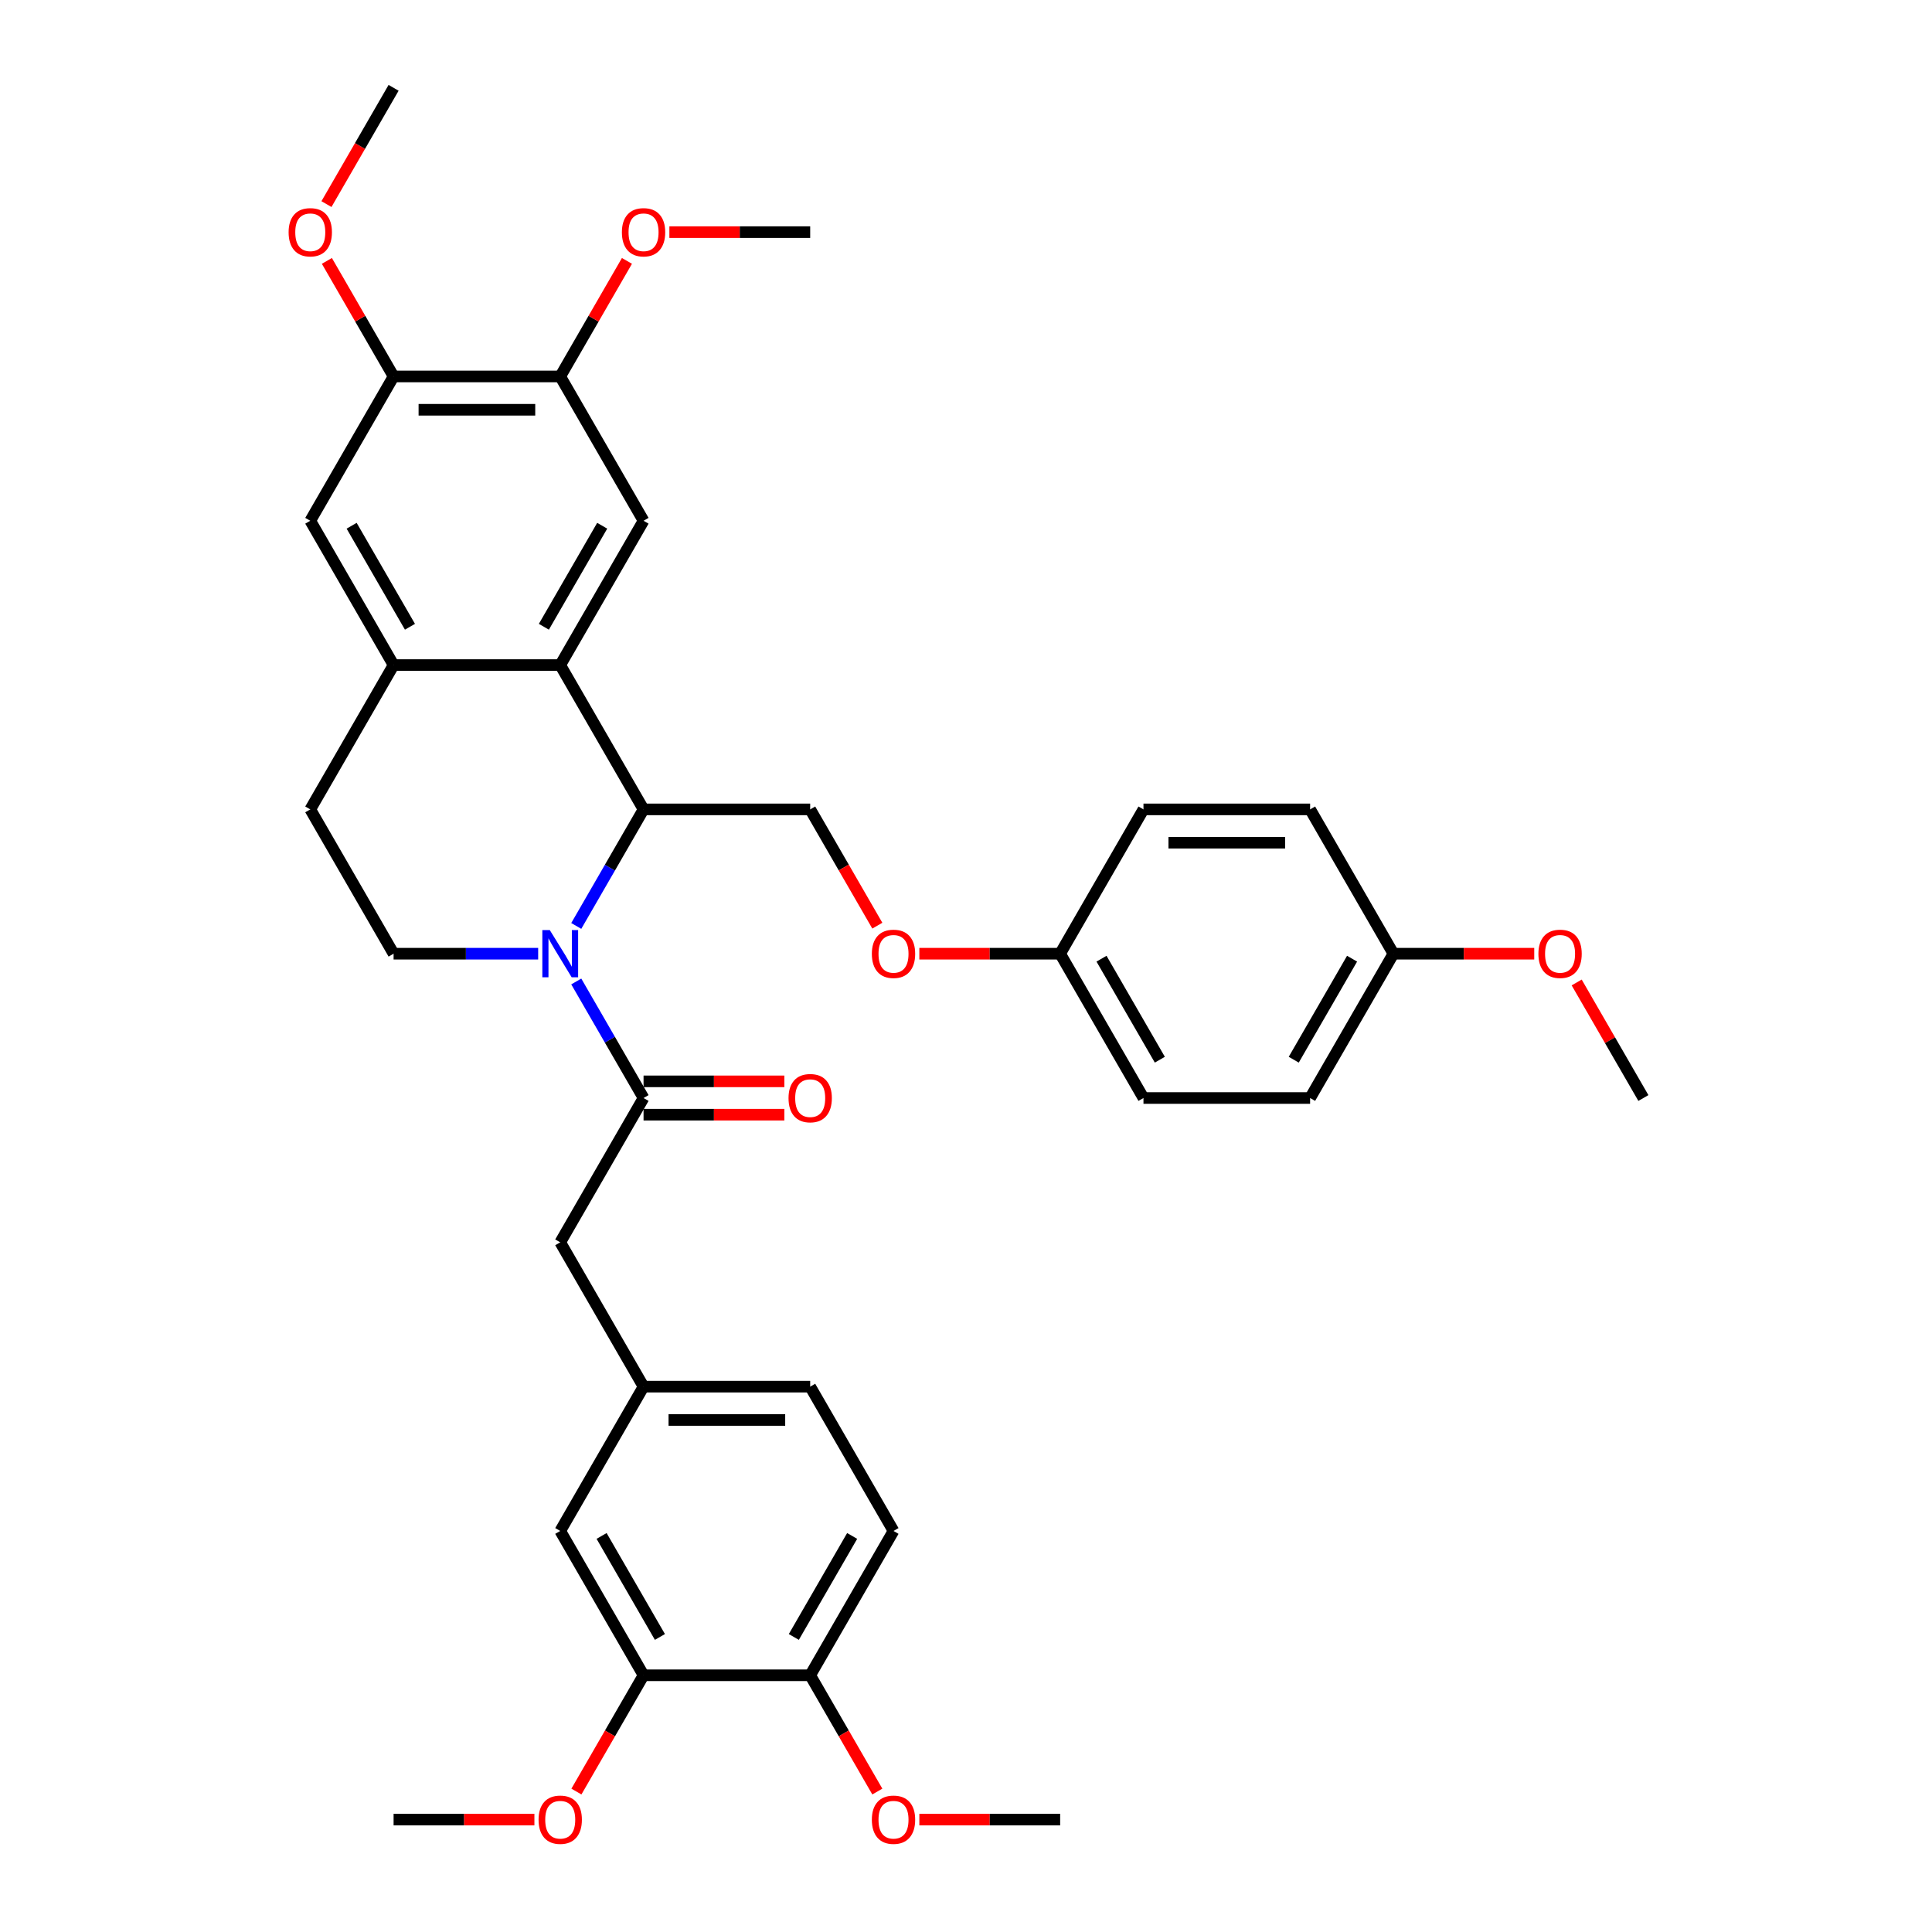 <?xml version='1.0' encoding='iso-8859-1'?>
<svg version='1.1' baseProfile='full'
              xmlns='http://www.w3.org/2000/svg'
                      xmlns:rdkit='http://www.rdkit.org/xml'
                      xmlns:xlink='http://www.w3.org/1999/xlink'
                  xml:space='preserve'
width='1000px' height='1000px' viewBox='0 0 1000 1000'>
<!-- END OF HEADER -->
<rect style='opacity:1.0;fill:#FFFFFF;stroke:none' width='1000' height='1000' x='0' y='0'> </rect>
<path class='bond-0' d='M 298.272,479.265 L 315.687,449.101' style='fill:none;fill-rule:evenodd;stroke:#0000FF;stroke-width:6px;stroke-linecap:butt;stroke-linejoin:miter;stroke-opacity:1' />
<path class='bond-0' d='M 315.687,449.101 L 333.102,418.938' style='fill:none;fill-rule:evenodd;stroke:#000000;stroke-width:6px;stroke-linecap:butt;stroke-linejoin:miter;stroke-opacity:1' />
<path class='bond-2' d='M 298.272,508.004 L 315.687,538.168' style='fill:none;fill-rule:evenodd;stroke:#0000FF;stroke-width:6px;stroke-linecap:butt;stroke-linejoin:miter;stroke-opacity:1' />
<path class='bond-2' d='M 315.687,538.168 L 333.102,568.331' style='fill:none;fill-rule:evenodd;stroke:#000000;stroke-width:6px;stroke-linecap:butt;stroke-linejoin:miter;stroke-opacity:1' />
<path class='bond-5' d='M 278.556,493.635 L 241.14,493.635' style='fill:none;fill-rule:evenodd;stroke:#0000FF;stroke-width:6px;stroke-linecap:butt;stroke-linejoin:miter;stroke-opacity:1' />
<path class='bond-5' d='M 241.14,493.635 L 203.723,493.635' style='fill:none;fill-rule:evenodd;stroke:#000000;stroke-width:6px;stroke-linecap:butt;stroke-linejoin:miter;stroke-opacity:1' />
<path class='bond-1' d='M 333.102,418.938 L 289.976,344.241' style='fill:none;fill-rule:evenodd;stroke:#000000;stroke-width:6px;stroke-linecap:butt;stroke-linejoin:miter;stroke-opacity:1' />
<path class='bond-8' d='M 333.102,418.938 L 419.354,418.938' style='fill:none;fill-rule:evenodd;stroke:#000000;stroke-width:6px;stroke-linecap:butt;stroke-linejoin:miter;stroke-opacity:1' />
<path class='bond-4' d='M 289.976,344.241 L 333.102,269.545' style='fill:none;fill-rule:evenodd;stroke:#000000;stroke-width:6px;stroke-linecap:butt;stroke-linejoin:miter;stroke-opacity:1' />
<path class='bond-4' d='M 281.505,324.412 L 311.694,272.124' style='fill:none;fill-rule:evenodd;stroke:#000000;stroke-width:6px;stroke-linecap:butt;stroke-linejoin:miter;stroke-opacity:1' />
<path class='bond-36' d='M 289.976,344.241 L 203.723,344.241' style='fill:none;fill-rule:evenodd;stroke:#000000;stroke-width:6px;stroke-linecap:butt;stroke-linejoin:miter;stroke-opacity:1' />
<path class='bond-10' d='M 333.102,568.331 L 289.976,643.028' style='fill:none;fill-rule:evenodd;stroke:#000000;stroke-width:6px;stroke-linecap:butt;stroke-linejoin:miter;stroke-opacity:1' />
<path class='bond-12' d='M 333.102,576.956 L 369.543,576.956' style='fill:none;fill-rule:evenodd;stroke:#000000;stroke-width:6px;stroke-linecap:butt;stroke-linejoin:miter;stroke-opacity:1' />
<path class='bond-12' d='M 369.543,576.956 L 405.985,576.956' style='fill:none;fill-rule:evenodd;stroke:#FF0000;stroke-width:6px;stroke-linecap:butt;stroke-linejoin:miter;stroke-opacity:1' />
<path class='bond-12' d='M 333.102,559.706 L 369.543,559.706' style='fill:none;fill-rule:evenodd;stroke:#000000;stroke-width:6px;stroke-linecap:butt;stroke-linejoin:miter;stroke-opacity:1' />
<path class='bond-12' d='M 369.543,559.706 L 405.985,559.706' style='fill:none;fill-rule:evenodd;stroke:#FF0000;stroke-width:6px;stroke-linecap:butt;stroke-linejoin:miter;stroke-opacity:1' />
<path class='bond-3' d='M 203.723,344.241 L 160.597,418.938' style='fill:none;fill-rule:evenodd;stroke:#000000;stroke-width:6px;stroke-linecap:butt;stroke-linejoin:miter;stroke-opacity:1' />
<path class='bond-7' d='M 203.723,344.241 L 160.597,269.545' style='fill:none;fill-rule:evenodd;stroke:#000000;stroke-width:6px;stroke-linecap:butt;stroke-linejoin:miter;stroke-opacity:1' />
<path class='bond-7' d='M 212.194,324.412 L 182.006,272.124' style='fill:none;fill-rule:evenodd;stroke:#000000;stroke-width:6px;stroke-linecap:butt;stroke-linejoin:miter;stroke-opacity:1' />
<path class='bond-6' d='M 333.102,269.545 L 289.976,194.848' style='fill:none;fill-rule:evenodd;stroke:#000000;stroke-width:6px;stroke-linecap:butt;stroke-linejoin:miter;stroke-opacity:1' />
<path class='bond-13' d='M 203.723,493.635 L 160.597,418.938' style='fill:none;fill-rule:evenodd;stroke:#000000;stroke-width:6px;stroke-linecap:butt;stroke-linejoin:miter;stroke-opacity:1' />
<path class='bond-22' d='M 289.976,194.848 L 307.241,164.943' style='fill:none;fill-rule:evenodd;stroke:#000000;stroke-width:6px;stroke-linecap:butt;stroke-linejoin:miter;stroke-opacity:1' />
<path class='bond-22' d='M 307.241,164.943 L 324.507,135.038' style='fill:none;fill-rule:evenodd;stroke:#FF0000;stroke-width:6px;stroke-linecap:butt;stroke-linejoin:miter;stroke-opacity:1' />
<path class='bond-37' d='M 289.976,194.848 L 203.723,194.848' style='fill:none;fill-rule:evenodd;stroke:#000000;stroke-width:6px;stroke-linecap:butt;stroke-linejoin:miter;stroke-opacity:1' />
<path class='bond-37' d='M 277.038,212.098 L 216.661,212.098' style='fill:none;fill-rule:evenodd;stroke:#000000;stroke-width:6px;stroke-linecap:butt;stroke-linejoin:miter;stroke-opacity:1' />
<path class='bond-9' d='M 160.597,269.545 L 203.723,194.848' style='fill:none;fill-rule:evenodd;stroke:#000000;stroke-width:6px;stroke-linecap:butt;stroke-linejoin:miter;stroke-opacity:1' />
<path class='bond-17' d='M 419.354,418.938 L 436.729,449.032' style='fill:none;fill-rule:evenodd;stroke:#000000;stroke-width:6px;stroke-linecap:butt;stroke-linejoin:miter;stroke-opacity:1' />
<path class='bond-17' d='M 436.729,449.032 L 454.104,479.127' style='fill:none;fill-rule:evenodd;stroke:#FF0000;stroke-width:6px;stroke-linecap:butt;stroke-linejoin:miter;stroke-opacity:1' />
<path class='bond-23' d='M 203.723,194.848 L 186.458,164.943' style='fill:none;fill-rule:evenodd;stroke:#000000;stroke-width:6px;stroke-linecap:butt;stroke-linejoin:miter;stroke-opacity:1' />
<path class='bond-23' d='M 186.458,164.943 L 169.192,135.038' style='fill:none;fill-rule:evenodd;stroke:#FF0000;stroke-width:6px;stroke-linecap:butt;stroke-linejoin:miter;stroke-opacity:1' />
<path class='bond-16' d='M 289.976,643.028 L 333.102,717.725' style='fill:none;fill-rule:evenodd;stroke:#000000;stroke-width:6px;stroke-linecap:butt;stroke-linejoin:miter;stroke-opacity:1' />
<path class='bond-11' d='M 333.102,867.118 L 289.976,792.421' style='fill:none;fill-rule:evenodd;stroke:#000000;stroke-width:6px;stroke-linecap:butt;stroke-linejoin:miter;stroke-opacity:1' />
<path class='bond-11' d='M 341.572,847.288 L 311.384,795.001' style='fill:none;fill-rule:evenodd;stroke:#000000;stroke-width:6px;stroke-linecap:butt;stroke-linejoin:miter;stroke-opacity:1' />
<path class='bond-24' d='M 333.102,867.118 L 315.727,897.212' style='fill:none;fill-rule:evenodd;stroke:#000000;stroke-width:6px;stroke-linecap:butt;stroke-linejoin:miter;stroke-opacity:1' />
<path class='bond-24' d='M 315.727,897.212 L 298.352,927.307' style='fill:none;fill-rule:evenodd;stroke:#FF0000;stroke-width:6px;stroke-linecap:butt;stroke-linejoin:miter;stroke-opacity:1' />
<path class='bond-38' d='M 333.102,867.118 L 419.354,867.118' style='fill:none;fill-rule:evenodd;stroke:#000000;stroke-width:6px;stroke-linecap:butt;stroke-linejoin:miter;stroke-opacity:1' />
<path class='bond-14' d='M 419.354,867.118 L 462.48,792.421' style='fill:none;fill-rule:evenodd;stroke:#000000;stroke-width:6px;stroke-linecap:butt;stroke-linejoin:miter;stroke-opacity:1' />
<path class='bond-14' d='M 410.884,847.288 L 441.072,795.001' style='fill:none;fill-rule:evenodd;stroke:#000000;stroke-width:6px;stroke-linecap:butt;stroke-linejoin:miter;stroke-opacity:1' />
<path class='bond-27' d='M 419.354,867.118 L 436.729,897.212' style='fill:none;fill-rule:evenodd;stroke:#000000;stroke-width:6px;stroke-linecap:butt;stroke-linejoin:miter;stroke-opacity:1' />
<path class='bond-27' d='M 436.729,897.212 L 454.104,927.307' style='fill:none;fill-rule:evenodd;stroke:#FF0000;stroke-width:6px;stroke-linecap:butt;stroke-linejoin:miter;stroke-opacity:1' />
<path class='bond-15' d='M 289.976,792.421 L 333.102,717.725' style='fill:none;fill-rule:evenodd;stroke:#000000;stroke-width:6px;stroke-linecap:butt;stroke-linejoin:miter;stroke-opacity:1' />
<path class='bond-20' d='M 333.102,717.725 L 419.354,717.725' style='fill:none;fill-rule:evenodd;stroke:#000000;stroke-width:6px;stroke-linecap:butt;stroke-linejoin:miter;stroke-opacity:1' />
<path class='bond-20' d='M 346.04,734.975 L 406.416,734.975' style='fill:none;fill-rule:evenodd;stroke:#000000;stroke-width:6px;stroke-linecap:butt;stroke-linejoin:miter;stroke-opacity:1' />
<path class='bond-19' d='M 475.849,493.635 L 512.291,493.635' style='fill:none;fill-rule:evenodd;stroke:#FF0000;stroke-width:6px;stroke-linecap:butt;stroke-linejoin:miter;stroke-opacity:1' />
<path class='bond-19' d='M 512.291,493.635 L 548.733,493.635' style='fill:none;fill-rule:evenodd;stroke:#000000;stroke-width:6px;stroke-linecap:butt;stroke-linejoin:miter;stroke-opacity:1' />
<path class='bond-18' d='M 462.48,792.421 L 419.354,717.725' style='fill:none;fill-rule:evenodd;stroke:#000000;stroke-width:6px;stroke-linecap:butt;stroke-linejoin:miter;stroke-opacity:1' />
<path class='bond-25' d='M 548.733,493.635 L 591.859,418.938' style='fill:none;fill-rule:evenodd;stroke:#000000;stroke-width:6px;stroke-linecap:butt;stroke-linejoin:miter;stroke-opacity:1' />
<path class='bond-26' d='M 548.733,493.635 L 591.859,568.331' style='fill:none;fill-rule:evenodd;stroke:#000000;stroke-width:6px;stroke-linecap:butt;stroke-linejoin:miter;stroke-opacity:1' />
<path class='bond-26' d='M 570.141,496.214 L 600.329,548.502' style='fill:none;fill-rule:evenodd;stroke:#000000;stroke-width:6px;stroke-linecap:butt;stroke-linejoin:miter;stroke-opacity:1' />
<path class='bond-21' d='M 721.237,493.635 L 678.111,568.331' style='fill:none;fill-rule:evenodd;stroke:#000000;stroke-width:6px;stroke-linecap:butt;stroke-linejoin:miter;stroke-opacity:1' />
<path class='bond-21' d='M 699.829,496.214 L 669.641,548.502' style='fill:none;fill-rule:evenodd;stroke:#000000;stroke-width:6px;stroke-linecap:butt;stroke-linejoin:miter;stroke-opacity:1' />
<path class='bond-30' d='M 721.237,493.635 L 757.679,493.635' style='fill:none;fill-rule:evenodd;stroke:#000000;stroke-width:6px;stroke-linecap:butt;stroke-linejoin:miter;stroke-opacity:1' />
<path class='bond-30' d='M 757.679,493.635 L 794.12,493.635' style='fill:none;fill-rule:evenodd;stroke:#FF0000;stroke-width:6px;stroke-linecap:butt;stroke-linejoin:miter;stroke-opacity:1' />
<path class='bond-39' d='M 721.237,493.635 L 678.111,418.938' style='fill:none;fill-rule:evenodd;stroke:#000000;stroke-width:6px;stroke-linecap:butt;stroke-linejoin:miter;stroke-opacity:1' />
<path class='bond-31' d='M 346.471,120.151 L 382.913,120.151' style='fill:none;fill-rule:evenodd;stroke:#FF0000;stroke-width:6px;stroke-linecap:butt;stroke-linejoin:miter;stroke-opacity:1' />
<path class='bond-31' d='M 382.913,120.151 L 419.354,120.151' style='fill:none;fill-rule:evenodd;stroke:#000000;stroke-width:6px;stroke-linecap:butt;stroke-linejoin:miter;stroke-opacity:1' />
<path class='bond-32' d='M 168.973,105.644 L 186.348,75.549' style='fill:none;fill-rule:evenodd;stroke:#FF0000;stroke-width:6px;stroke-linecap:butt;stroke-linejoin:miter;stroke-opacity:1' />
<path class='bond-32' d='M 186.348,75.549 L 203.723,45.455' style='fill:none;fill-rule:evenodd;stroke:#000000;stroke-width:6px;stroke-linecap:butt;stroke-linejoin:miter;stroke-opacity:1' />
<path class='bond-33' d='M 276.607,941.815 L 240.165,941.815' style='fill:none;fill-rule:evenodd;stroke:#FF0000;stroke-width:6px;stroke-linecap:butt;stroke-linejoin:miter;stroke-opacity:1' />
<path class='bond-33' d='M 240.165,941.815 L 203.723,941.815' style='fill:none;fill-rule:evenodd;stroke:#000000;stroke-width:6px;stroke-linecap:butt;stroke-linejoin:miter;stroke-opacity:1' />
<path class='bond-29' d='M 591.859,418.938 L 678.111,418.938' style='fill:none;fill-rule:evenodd;stroke:#000000;stroke-width:6px;stroke-linecap:butt;stroke-linejoin:miter;stroke-opacity:1' />
<path class='bond-29' d='M 604.797,436.188 L 665.173,436.188' style='fill:none;fill-rule:evenodd;stroke:#000000;stroke-width:6px;stroke-linecap:butt;stroke-linejoin:miter;stroke-opacity:1' />
<path class='bond-28' d='M 591.859,568.331 L 678.111,568.331' style='fill:none;fill-rule:evenodd;stroke:#000000;stroke-width:6px;stroke-linecap:butt;stroke-linejoin:miter;stroke-opacity:1' />
<path class='bond-34' d='M 475.849,941.815 L 512.291,941.815' style='fill:none;fill-rule:evenodd;stroke:#FF0000;stroke-width:6px;stroke-linecap:butt;stroke-linejoin:miter;stroke-opacity:1' />
<path class='bond-34' d='M 512.291,941.815 L 548.733,941.815' style='fill:none;fill-rule:evenodd;stroke:#000000;stroke-width:6px;stroke-linecap:butt;stroke-linejoin:miter;stroke-opacity:1' />
<path class='bond-35' d='M 816.085,508.522 L 833.35,538.426' style='fill:none;fill-rule:evenodd;stroke:#FF0000;stroke-width:6px;stroke-linecap:butt;stroke-linejoin:miter;stroke-opacity:1' />
<path class='bond-35' d='M 833.35,538.426 L 850.616,568.331' style='fill:none;fill-rule:evenodd;stroke:#000000;stroke-width:6px;stroke-linecap:butt;stroke-linejoin:miter;stroke-opacity:1' />
<path  class='atom-0' d='M 284.576 481.421
L 292.58 494.359
Q 293.374 495.636, 294.651 497.947
Q 295.927 500.259, 295.996 500.397
L 295.996 481.421
L 299.239 481.421
L 299.239 505.848
L 295.893 505.848
L 287.302 491.703
Q 286.301 490.046, 285.232 488.149
Q 284.197 486.251, 283.886 485.665
L 283.886 505.848
L 280.712 505.848
L 280.712 481.421
L 284.576 481.421
' fill='#0000FF'/>
<path  class='atom-13' d='M 408.141 568.4
Q 408.141 562.535, 411.039 559.258
Q 413.937 555.98, 419.354 555.98
Q 424.771 555.98, 427.669 559.258
Q 430.567 562.535, 430.567 568.4
Q 430.567 574.334, 427.634 577.716
Q 424.702 581.062, 419.354 581.062
Q 413.972 581.062, 411.039 577.716
Q 408.141 574.369, 408.141 568.4
M 419.354 578.302
Q 423.08 578.302, 425.081 575.818
Q 427.117 573.299, 427.117 568.4
Q 427.117 563.605, 425.081 561.19
Q 423.08 558.74, 419.354 558.74
Q 415.628 558.74, 413.592 561.155
Q 411.591 563.57, 411.591 568.4
Q 411.591 573.334, 413.592 575.818
Q 415.628 578.302, 419.354 578.302
' fill='#FF0000'/>
<path  class='atom-18' d='M 451.267 493.704
Q 451.267 487.838, 454.166 484.561
Q 457.064 481.283, 462.48 481.283
Q 467.897 481.283, 470.795 484.561
Q 473.693 487.838, 473.693 493.704
Q 473.693 499.638, 470.76 503.019
Q 467.828 506.365, 462.48 506.365
Q 457.098 506.365, 454.166 503.019
Q 451.267 499.672, 451.267 493.704
M 462.48 503.605
Q 466.206 503.605, 468.207 501.121
Q 470.243 498.603, 470.243 493.704
Q 470.243 488.908, 468.207 486.493
Q 466.206 484.043, 462.48 484.043
Q 458.754 484.043, 456.719 486.458
Q 454.718 488.873, 454.718 493.704
Q 454.718 498.637, 456.719 501.121
Q 458.754 503.605, 462.48 503.605
' fill='#FF0000'/>
<path  class='atom-23' d='M 321.889 120.22
Q 321.889 114.355, 324.787 111.077
Q 327.685 107.8, 333.102 107.8
Q 338.518 107.8, 341.417 111.077
Q 344.315 114.355, 344.315 120.22
Q 344.315 126.154, 341.382 129.535
Q 338.449 132.882, 333.102 132.882
Q 327.72 132.882, 324.787 129.535
Q 321.889 126.189, 321.889 120.22
M 333.102 130.122
Q 336.828 130.122, 338.829 127.638
Q 340.865 125.119, 340.865 120.22
Q 340.865 115.425, 338.829 113.01
Q 336.828 110.56, 333.102 110.56
Q 329.376 110.56, 327.34 112.975
Q 325.339 115.39, 325.339 120.22
Q 325.339 125.154, 327.34 127.638
Q 329.376 130.122, 333.102 130.122
' fill='#FF0000'/>
<path  class='atom-24' d='M 149.384 120.22
Q 149.384 114.355, 152.283 111.077
Q 155.181 107.8, 160.597 107.8
Q 166.014 107.8, 168.912 111.077
Q 171.81 114.355, 171.81 120.22
Q 171.81 126.154, 168.877 129.535
Q 165.945 132.882, 160.597 132.882
Q 155.215 132.882, 152.283 129.535
Q 149.384 126.189, 149.384 120.22
M 160.597 130.122
Q 164.323 130.122, 166.324 127.638
Q 168.36 125.119, 168.36 120.22
Q 168.36 115.425, 166.324 113.01
Q 164.323 110.56, 160.597 110.56
Q 156.871 110.56, 154.836 112.975
Q 152.835 115.39, 152.835 120.22
Q 152.835 125.154, 154.836 127.638
Q 156.871 130.122, 160.597 130.122
' fill='#FF0000'/>
<path  class='atom-25' d='M 278.763 941.884
Q 278.763 936.018, 281.661 932.741
Q 284.559 929.463, 289.976 929.463
Q 295.392 929.463, 298.29 932.741
Q 301.188 936.018, 301.188 941.884
Q 301.188 947.818, 298.256 951.199
Q 295.323 954.545, 289.976 954.545
Q 284.594 954.545, 281.661 951.199
Q 278.763 947.852, 278.763 941.884
M 289.976 951.785
Q 293.702 951.785, 295.703 949.301
Q 297.738 946.783, 297.738 941.884
Q 297.738 937.088, 295.703 934.673
Q 293.702 932.223, 289.976 932.223
Q 286.25 932.223, 284.214 934.638
Q 282.213 937.053, 282.213 941.884
Q 282.213 946.817, 284.214 949.301
Q 286.25 951.785, 289.976 951.785
' fill='#FF0000'/>
<path  class='atom-28' d='M 451.267 941.884
Q 451.267 936.018, 454.166 932.741
Q 457.064 929.463, 462.48 929.463
Q 467.897 929.463, 470.795 932.741
Q 473.693 936.018, 473.693 941.884
Q 473.693 947.818, 470.76 951.199
Q 467.828 954.545, 462.48 954.545
Q 457.098 954.545, 454.166 951.199
Q 451.267 947.852, 451.267 941.884
M 462.48 951.785
Q 466.206 951.785, 468.207 949.301
Q 470.243 946.783, 470.243 941.884
Q 470.243 937.088, 468.207 934.673
Q 466.206 932.223, 462.48 932.223
Q 458.754 932.223, 456.719 934.638
Q 454.718 937.053, 454.718 941.884
Q 454.718 946.817, 456.719 949.301
Q 458.754 951.785, 462.48 951.785
' fill='#FF0000'/>
<path  class='atom-31' d='M 796.277 493.704
Q 796.277 487.838, 799.175 484.561
Q 802.073 481.283, 807.489 481.283
Q 812.906 481.283, 815.804 484.561
Q 818.702 487.838, 818.702 493.704
Q 818.702 499.638, 815.77 503.019
Q 812.837 506.365, 807.489 506.365
Q 802.107 506.365, 799.175 503.019
Q 796.277 499.672, 796.277 493.704
M 807.489 503.605
Q 811.216 503.605, 813.217 501.121
Q 815.252 498.603, 815.252 493.704
Q 815.252 488.908, 813.217 486.493
Q 811.216 484.043, 807.489 484.043
Q 803.763 484.043, 801.728 486.458
Q 799.727 488.873, 799.727 493.704
Q 799.727 498.637, 801.728 501.121
Q 803.763 503.605, 807.489 503.605
' fill='#FF0000'/>
</svg>
